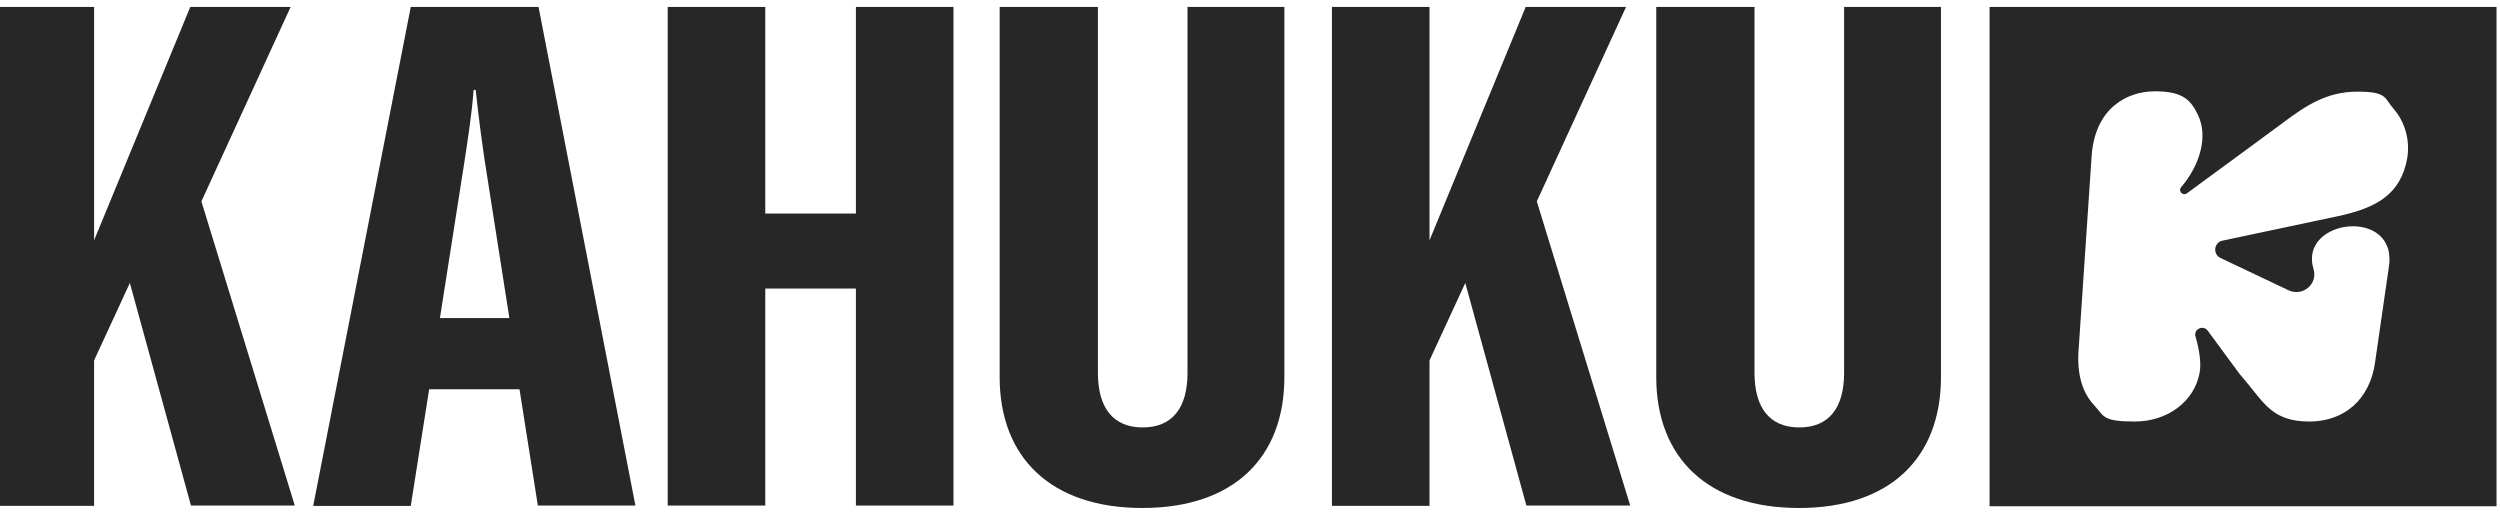 <svg viewBox="0 0 720 148" version="1.1" xmlns="http://www.w3.org/2000/svg" id="Layer_1">
  
  <defs>
    <style>
      .st0 {
        fill: #282727;
      }
    </style>
  </defs>
  <path d="M37.4,81.5l-10.3,22.3v41.9H-1V2h28.1v67.2L54.8,2h28.9l-25.7,56,26.9,87.6h-29.9l-17.6-64.1h0Z" class="st0"></path>
  <path d="M149.7,112.1h-26.1l-5.3,33.6h-28.1L118.3,2h36.8l27.9,143.6h-28.1l-5.3-33.6ZM146.7,91.6l-7.1-45.3c-1-6.9-1.8-12.8-2.6-20.4h-.6c-.6,7.7-1.6,13.6-2.6,20.4l-7.1,45.3h20Z" class="st0"></path>
  <path d="M274.6,145.6h-28.1v-62.5h-26.1v62.5h-28.1V2h28.1v59.5h26.1V2h28.1v143.6Z" class="st0"></path>
  <path d="M316.2,2v105.4c0,10.1,4.4,15.7,12.9,15.7s12.9-5.6,12.9-15.7V2h27.9v106.6c0,23.2-14.6,37.7-40.9,37.7s-41.1-14.5-41.1-37.7V2h28.1Z" class="st0"></path>
  <path d="M422,81.5l-10.3,22.3v41.9h-28.1V2h28.1v67.2L439.4,2h28.9l-25.7,56,26.9,87.6h-29.9l-17.6-64.1h0Z" class="st0"></path>
  <path d="M505.3,2v105.4c0,10.1,4.4,15.7,12.9,15.7s12.9-5.6,12.9-15.7V2h27.9v106.6c0,23.2-14.6,37.7-40.9,37.7s-41.1-14.5-41.1-37.7V2h28.1Z" class="st0"></path>
  <path d="M573,2v143.8h146V2h-146ZM693.3,45.5c-1.9,10.7-9.2,14.4-19.7,16.7,0,0-21.7,4.6-33.5,7.1-2.5.5-2.9,3.9-.6,5,5.5,2.6,13.3,6.3,19.6,9.3,4.1,1.9,8.5-1.8,7.2-6.1-4.5-14.7,25-18.1,21.6,0l-3.9,27c-1.5,10.4-8.7,16.9-18.9,16.9s-12.8-4.9-18-11.2c-.7-.8-1.3-1.6-2.1-2.5l-9.2-12.5c-1.3-1.7-4.1-.4-3.5,1.7,1.1,3.8,1.7,7.6,1.2,10.4h0c-1.5,8.3-9.2,14.1-18.7,14.1s-8.8-1.6-11.6-4.6c-2.4-2.5-5.1-7.1-4.6-15.5l3.8-56.5c1-13.6,10.1-18.5,18.2-18.5s10.4,2.5,12.5,7c2.7,5.8.8,13.9-5,20.7-.8,1.1.6,2.5,1.7,1.7,9.6-7,27.5-20.2,27.5-20.2,6.9-5.2,12.9-9.1,21.6-9.1s7.7,1.8,10.5,5h0c3.3,3.8,4.7,9.1,3.9,14Z" class="st0"></path>
</svg>